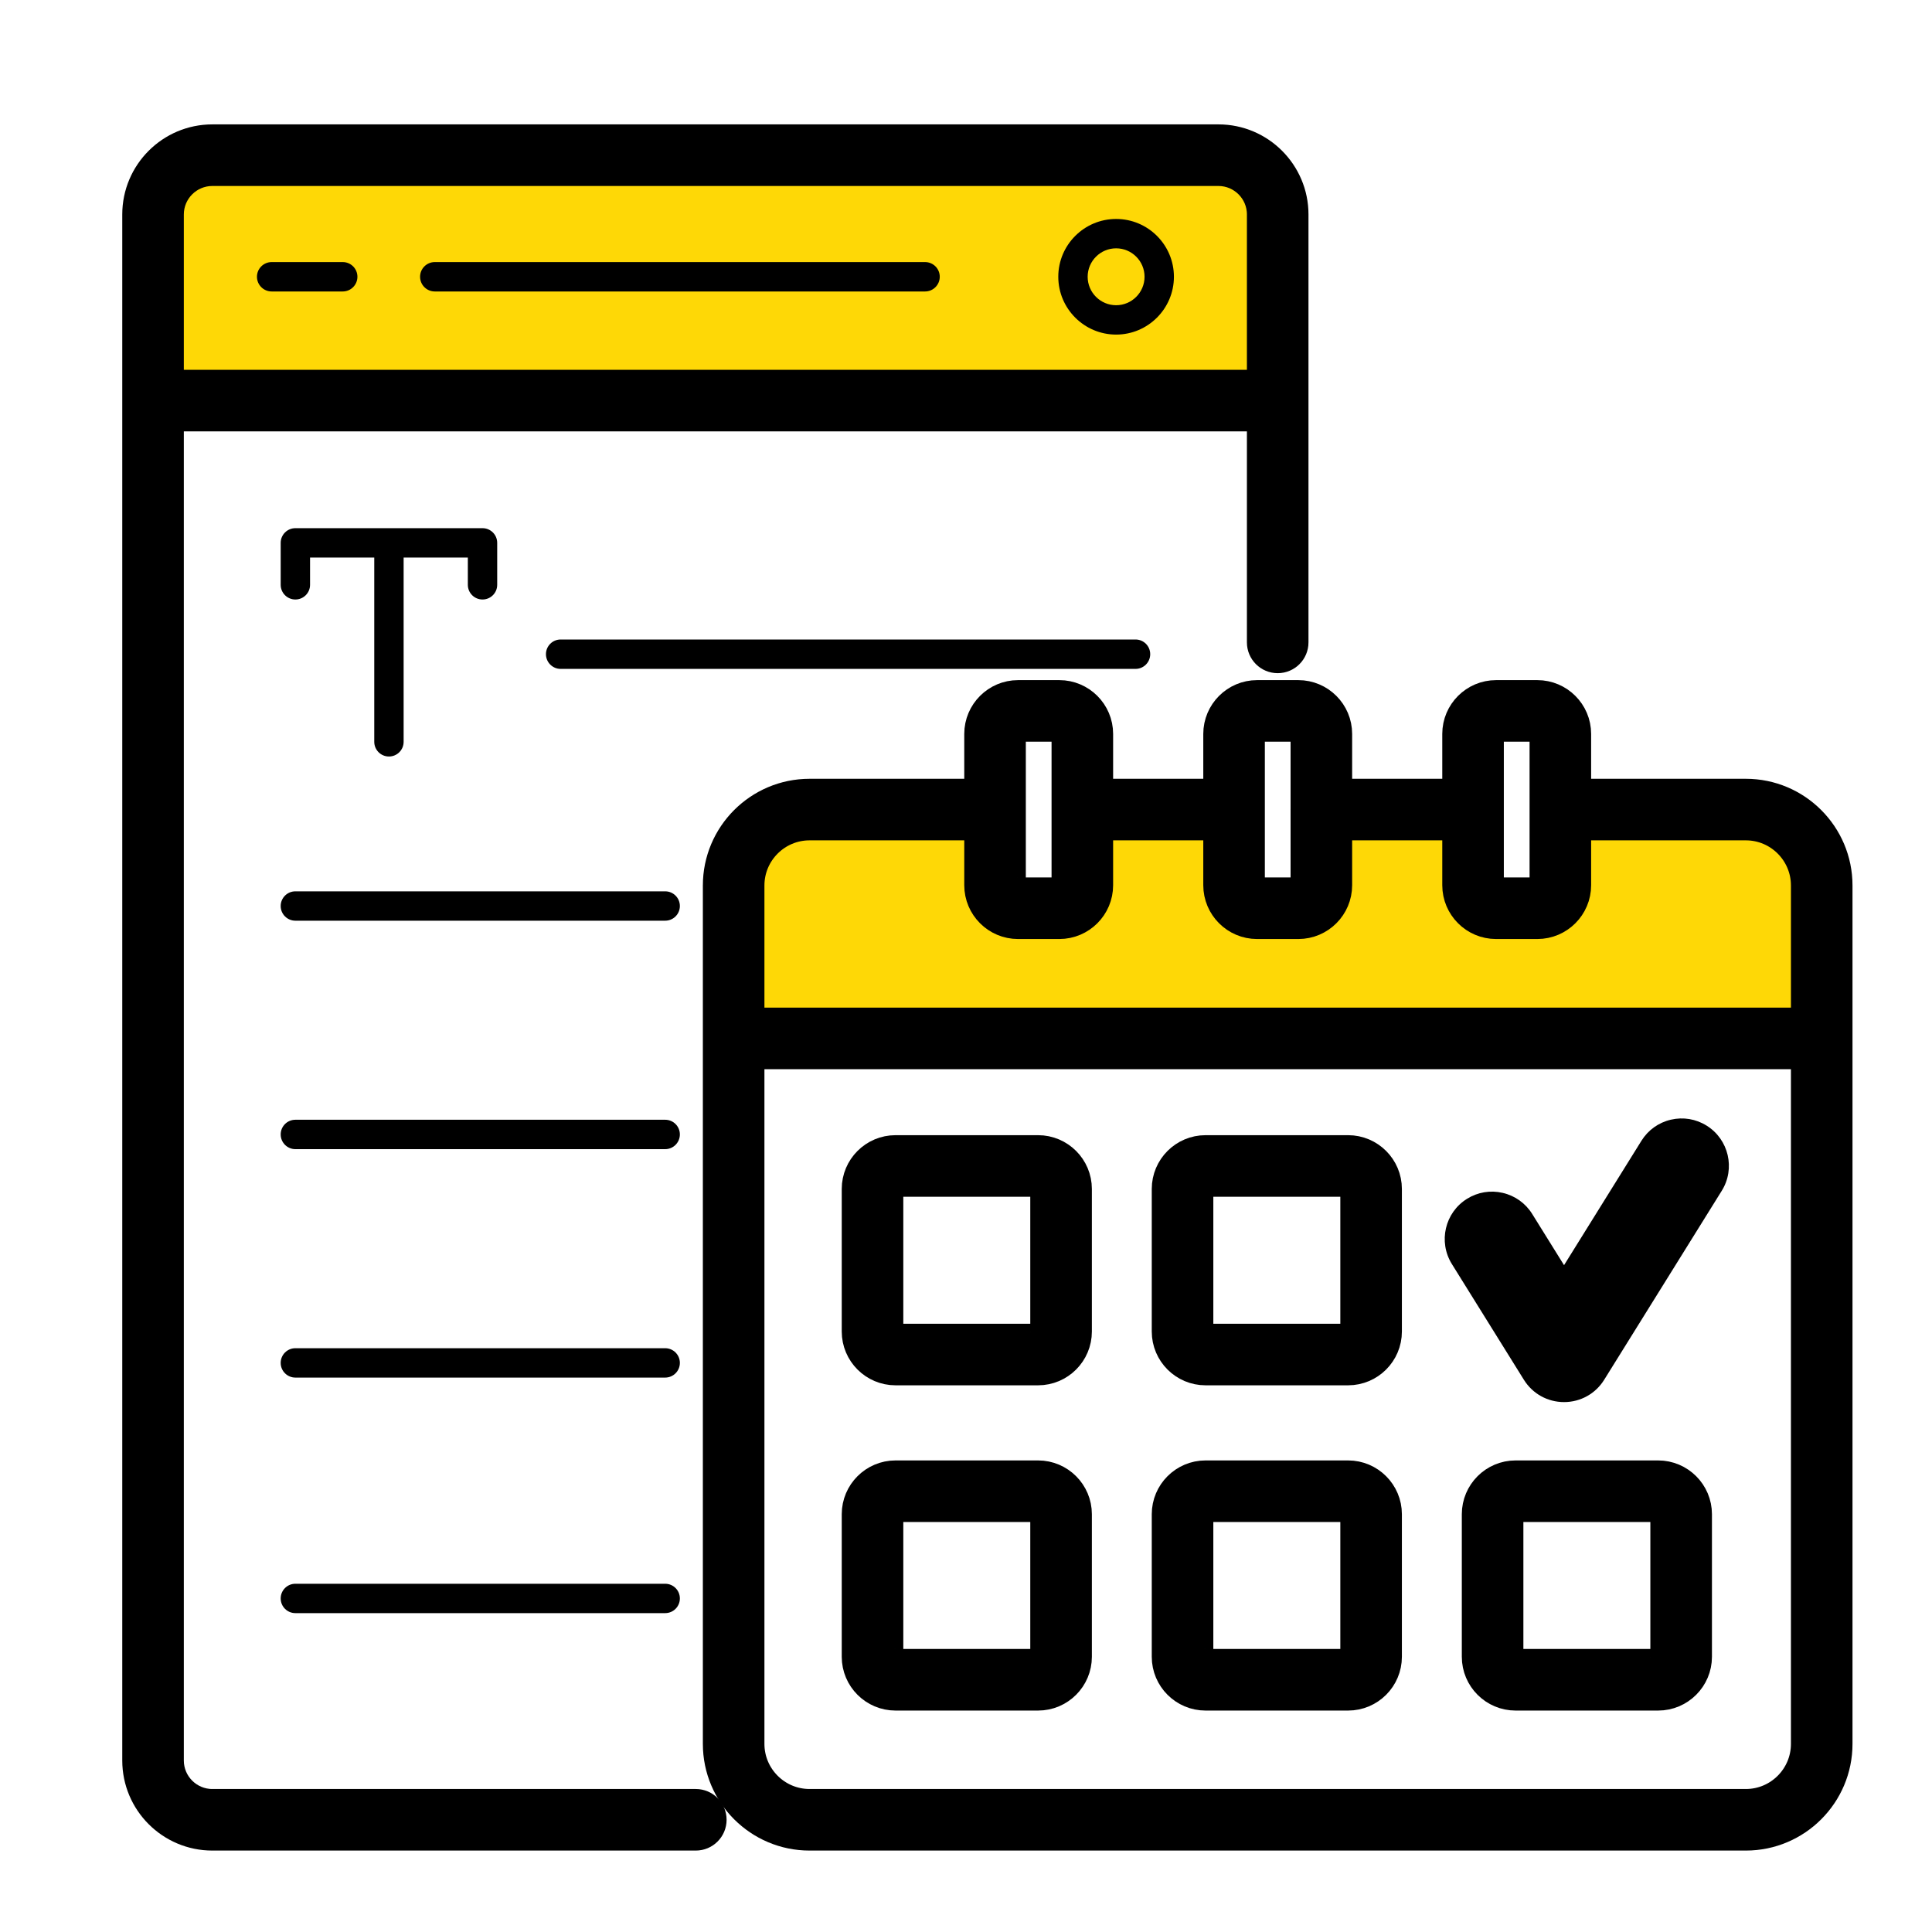 <svg width="60" height="60" viewBox="0 0 60 60" fill="none" xmlns="http://www.w3.org/2000/svg">
<path d="M24.9 26H30.206V27.894C30.206 28.539 30.731 29.064 31.376 29.064H32.659C33.304 29.064 33.829 28.539 33.829 27.894V26H37.628V27.894C37.628 28.539 38.153 29.064 38.798 29.064H40.081C40.727 29.064 41.252 28.539 41.252 27.894V26H45.05V27.894C45.05 28.539 45.575 29.064 46.221 29.064H47.504C48.149 29.064 48.674 28.539 48.674 27.894V26H53.978C55.026 26 55.879 26.852 55.879 27.9V32.195H23V27.9C23 26.852 23.852 26 24.9 26Z" fill="#FED806"/>
<path d="M6.385 5H37.631C38.394 5 39.015 5.621 39.015 6.385V11.709H5V6.385C5 5.621 5.621 5 6.385 5Z" fill="#FED806"/>
<path d="M53 34.957C52.667 34.749 52.273 34.684 51.89 34.773C51.508 34.862 51.183 35.095 50.976 35.428L48.573 39.291L47.584 37.701C47.377 37.368 47.052 37.135 46.669 37.046C46.287 36.957 45.893 37.022 45.56 37.23C44.872 37.657 44.661 38.565 45.088 39.254L47.325 42.849C47.595 43.284 48.062 43.543 48.573 43.543C49.084 43.543 49.551 43.283 49.82 42.849L53.471 36.98C53.899 36.293 53.688 35.385 53 34.957Z" fill="black"/>
<path d="M57.031 32.249C57.031 32.248 57.031 32.247 57.031 32.246V27.499C57.031 25.948 55.77 24.686 54.219 24.686H48.914V22.792C48.914 22.147 48.389 21.622 47.744 21.622H46.461C45.816 21.622 45.291 22.147 45.291 22.792V24.686H41.492V22.792C41.492 22.147 40.967 21.622 40.322 21.622H39.039C38.394 21.622 37.869 22.147 37.869 22.792V24.686H34.069V22.792C34.069 22.147 33.544 21.622 32.899 21.622H31.616C30.971 21.622 30.446 22.147 30.446 22.792V24.686H25.141C23.59 24.686 22.328 25.948 22.328 27.499V54.158C22.328 55.709 23.59 56.971 25.141 56.971H54.219C55.77 56.971 57.031 55.709 57.031 54.158V32.252C57.031 32.251 57.031 32.25 57.031 32.249ZM46.461 22.534H47.744C47.886 22.534 48.002 22.65 48.002 22.792V25.134C48.002 25.137 48.002 25.139 48.002 25.142C48.002 25.145 48.002 25.148 48.002 25.15V27.492C48.002 27.634 47.886 27.75 47.744 27.75H46.461C46.319 27.75 46.203 27.634 46.203 27.492V25.144L46.203 25.142L46.203 25.141V22.792C46.203 22.65 46.319 22.534 46.461 22.534ZM38.781 22.792C38.781 22.65 38.897 22.534 39.039 22.534H40.322C40.464 22.534 40.58 22.65 40.58 22.792V25.134C40.58 25.137 40.579 25.139 40.579 25.142C40.579 25.145 40.58 25.148 40.58 25.15V27.492C40.58 27.634 40.464 27.75 40.322 27.75H39.039C38.897 27.75 38.781 27.634 38.781 27.492V22.792ZM31.616 22.534H32.899C33.041 22.534 33.157 22.65 33.157 22.792V27.492C33.157 27.634 33.041 27.75 32.899 27.75H31.616C31.474 27.75 31.358 27.634 31.358 27.492V25.144L31.358 25.142L31.358 25.141V22.792C31.358 22.65 31.474 22.534 31.616 22.534ZM25.141 25.598H30.446V27.492C30.446 28.137 30.971 28.662 31.616 28.662H32.899C33.544 28.662 34.069 28.137 34.069 27.492V25.598H37.869V27.492C37.869 28.137 38.394 28.662 39.039 28.662H40.322C40.967 28.662 41.492 28.137 41.492 27.492V25.598H45.291V27.492C45.291 28.137 45.816 28.662 46.461 28.662H47.744C48.389 28.662 48.914 28.137 48.914 27.492V25.598H54.219C55.267 25.598 56.119 26.451 56.119 27.499V31.793H23.24V27.499C23.24 26.451 24.093 25.598 25.141 25.598ZM54.219 56.059H25.141C24.093 56.059 23.24 55.206 23.24 54.158V32.705H56.119V54.158C56.119 55.206 55.267 56.059 54.219 56.059Z" fill="black" stroke="black"/>
<path d="M41.867 35.754H37.439C36.794 35.754 36.269 36.279 36.269 36.924V41.352C36.269 41.997 36.794 42.522 37.439 42.522H41.867C42.512 42.522 43.037 41.997 43.037 41.352V36.924C43.037 36.279 42.512 35.754 41.867 35.754ZM42.125 41.352C42.125 41.494 42.009 41.61 41.867 41.61H37.439C37.297 41.61 37.181 41.494 37.181 41.352V36.924C37.181 36.782 37.297 36.666 37.439 36.666H41.867C42.009 36.666 42.125 36.782 42.125 36.924V41.352ZM32.239 35.754H27.811C27.166 35.754 26.641 36.279 26.641 36.924V41.352C26.641 41.997 27.166 42.522 27.811 42.522H32.239C32.884 42.522 33.409 41.997 33.409 41.352V36.924C33.409 36.279 32.884 35.754 32.239 35.754ZM32.496 41.352C32.496 41.494 32.381 41.61 32.239 41.61H27.811C27.669 41.61 27.553 41.494 27.553 41.352V36.924C27.553 36.782 27.669 36.666 27.811 36.666H32.239C32.381 36.666 32.496 36.782 32.496 36.924V41.352ZM51.495 45.855H47.068C46.422 45.855 45.898 46.38 45.898 47.025V51.453C45.898 52.098 46.422 52.623 47.068 52.623H51.495C52.141 52.623 52.666 52.098 52.666 51.453V47.025C52.666 46.38 52.141 45.855 51.495 45.855ZM51.753 51.453C51.753 51.595 51.638 51.71 51.495 51.71H47.068C46.925 51.71 46.81 51.595 46.81 51.453V47.025C46.81 46.883 46.925 46.767 47.068 46.767H51.495C51.638 46.767 51.753 46.883 51.753 47.025V51.453ZM41.867 45.855H37.439C36.794 45.855 36.269 46.38 36.269 47.025V51.453C36.269 52.098 36.794 52.623 37.439 52.623H41.867C42.512 52.623 43.037 52.098 43.037 51.453V47.025C43.037 46.38 42.512 45.855 41.867 45.855ZM42.125 51.453C42.125 51.595 42.009 51.71 41.867 51.71H37.439C37.297 51.71 37.181 51.595 37.181 51.453V47.025C37.181 46.883 37.297 46.767 37.439 46.767H41.867C42.009 46.767 42.125 46.883 42.125 47.025V51.453ZM32.239 45.855H27.811C27.166 45.855 26.641 46.38 26.641 47.025V51.453C26.641 52.098 27.166 52.623 27.811 52.623H32.239C32.884 52.623 33.409 52.098 33.409 51.453V47.025C33.409 46.38 32.884 45.855 32.239 45.855ZM32.496 51.453C32.496 51.595 32.381 51.71 32.239 51.71H27.811C27.669 51.71 27.553 51.595 27.553 51.453V47.025C27.553 46.883 27.669 46.767 27.811 46.767H32.239C32.381 46.767 32.496 46.883 32.496 47.025V51.453Z" fill="#FED806" stroke="black"/>
<path d="M21.608 56.059H6.594C5.83 56.059 5.209 55.438 5.209 54.674V12.897H39.224V19.95C39.224 20.202 39.428 20.406 39.68 20.406C39.932 20.406 40.136 20.202 40.136 19.95V6.66C40.136 5.394 39.106 4.363 37.84 4.363H6.594C5.327 4.363 4.297 5.394 4.297 6.66V54.674C4.297 55.941 5.327 56.971 6.594 56.971H21.608C21.86 56.971 22.065 56.767 22.065 56.515C22.065 56.263 21.86 56.059 21.608 56.059ZM6.594 5.276H37.84C38.603 5.276 39.224 5.897 39.224 6.66V11.985H5.209V6.66C5.209 5.897 5.83 5.276 6.594 5.276Z" fill="black" stroke="black"/>
<path d="M14.985 18.618C15.237 18.618 15.441 18.414 15.441 18.162V16.859C15.441 16.607 15.237 16.403 14.985 16.403H9.173C8.921 16.403 8.717 16.607 8.717 16.859V18.162C8.717 18.414 8.921 18.618 9.173 18.618C9.425 18.618 9.629 18.414 9.629 18.162V17.315H11.623V23.038C11.623 23.29 11.827 23.494 12.079 23.494C12.331 23.494 12.535 23.29 12.535 23.038V17.315H14.529V18.162C14.529 18.414 14.733 18.618 14.985 18.618ZM34.662 10.391C35.652 10.391 36.457 9.585 36.457 8.595C36.457 7.605 35.652 6.8 34.662 6.8C33.672 6.8 32.866 7.605 32.866 8.595C32.866 9.585 33.672 10.391 34.662 10.391ZM34.662 7.712C35.149 7.712 35.545 8.108 35.545 8.595C35.545 9.082 35.149 9.479 34.662 9.479C34.175 9.479 33.778 9.082 33.778 8.595C33.779 8.108 34.175 7.712 34.662 7.712ZM13.502 9.052H28.729C28.981 9.052 29.185 8.847 29.185 8.595C29.185 8.343 28.981 8.139 28.729 8.139H13.502C13.251 8.139 13.046 8.343 13.046 8.595C13.046 8.847 13.251 9.052 13.502 9.052ZM8.437 9.052H10.644C10.896 9.052 11.1 8.847 11.1 8.595C11.1 8.343 10.896 8.139 10.644 8.139H8.437C8.185 8.139 7.98 8.343 7.98 8.595C7.98 8.847 8.185 9.052 8.437 9.052ZM35.721 20.316C35.721 20.064 35.517 19.86 35.265 19.86H17.411C17.159 19.86 16.955 20.064 16.955 20.316C16.955 20.568 17.159 20.773 17.411 20.773H35.265C35.517 20.773 35.721 20.568 35.721 20.316ZM20.658 27.681H9.173C8.921 27.681 8.717 27.885 8.717 28.137C8.717 28.389 8.921 28.593 9.173 28.593H20.658C20.91 28.593 21.114 28.389 21.114 28.137C21.114 27.885 20.91 27.681 20.658 27.681ZM20.658 41.87H9.173C8.921 41.87 8.717 42.074 8.717 42.326C8.717 42.578 8.921 42.782 9.173 42.782H20.658C20.91 42.782 21.114 42.578 21.114 42.326C21.114 42.074 20.91 41.87 20.658 41.87ZM20.658 34.775H9.173C8.921 34.775 8.717 34.979 8.717 35.231C8.717 35.483 8.921 35.688 9.173 35.688H20.658C20.91 35.688 21.114 35.483 21.114 35.231C21.114 34.979 20.91 34.775 20.658 34.775ZM20.658 49.185H9.173C8.921 49.185 8.717 49.389 8.717 49.641C8.717 49.893 8.921 50.097 9.173 50.097H20.658C20.91 50.097 21.114 49.893 21.114 49.641C21.114 49.389 20.91 49.185 20.658 49.185Z" fill="black"/>
</svg>
